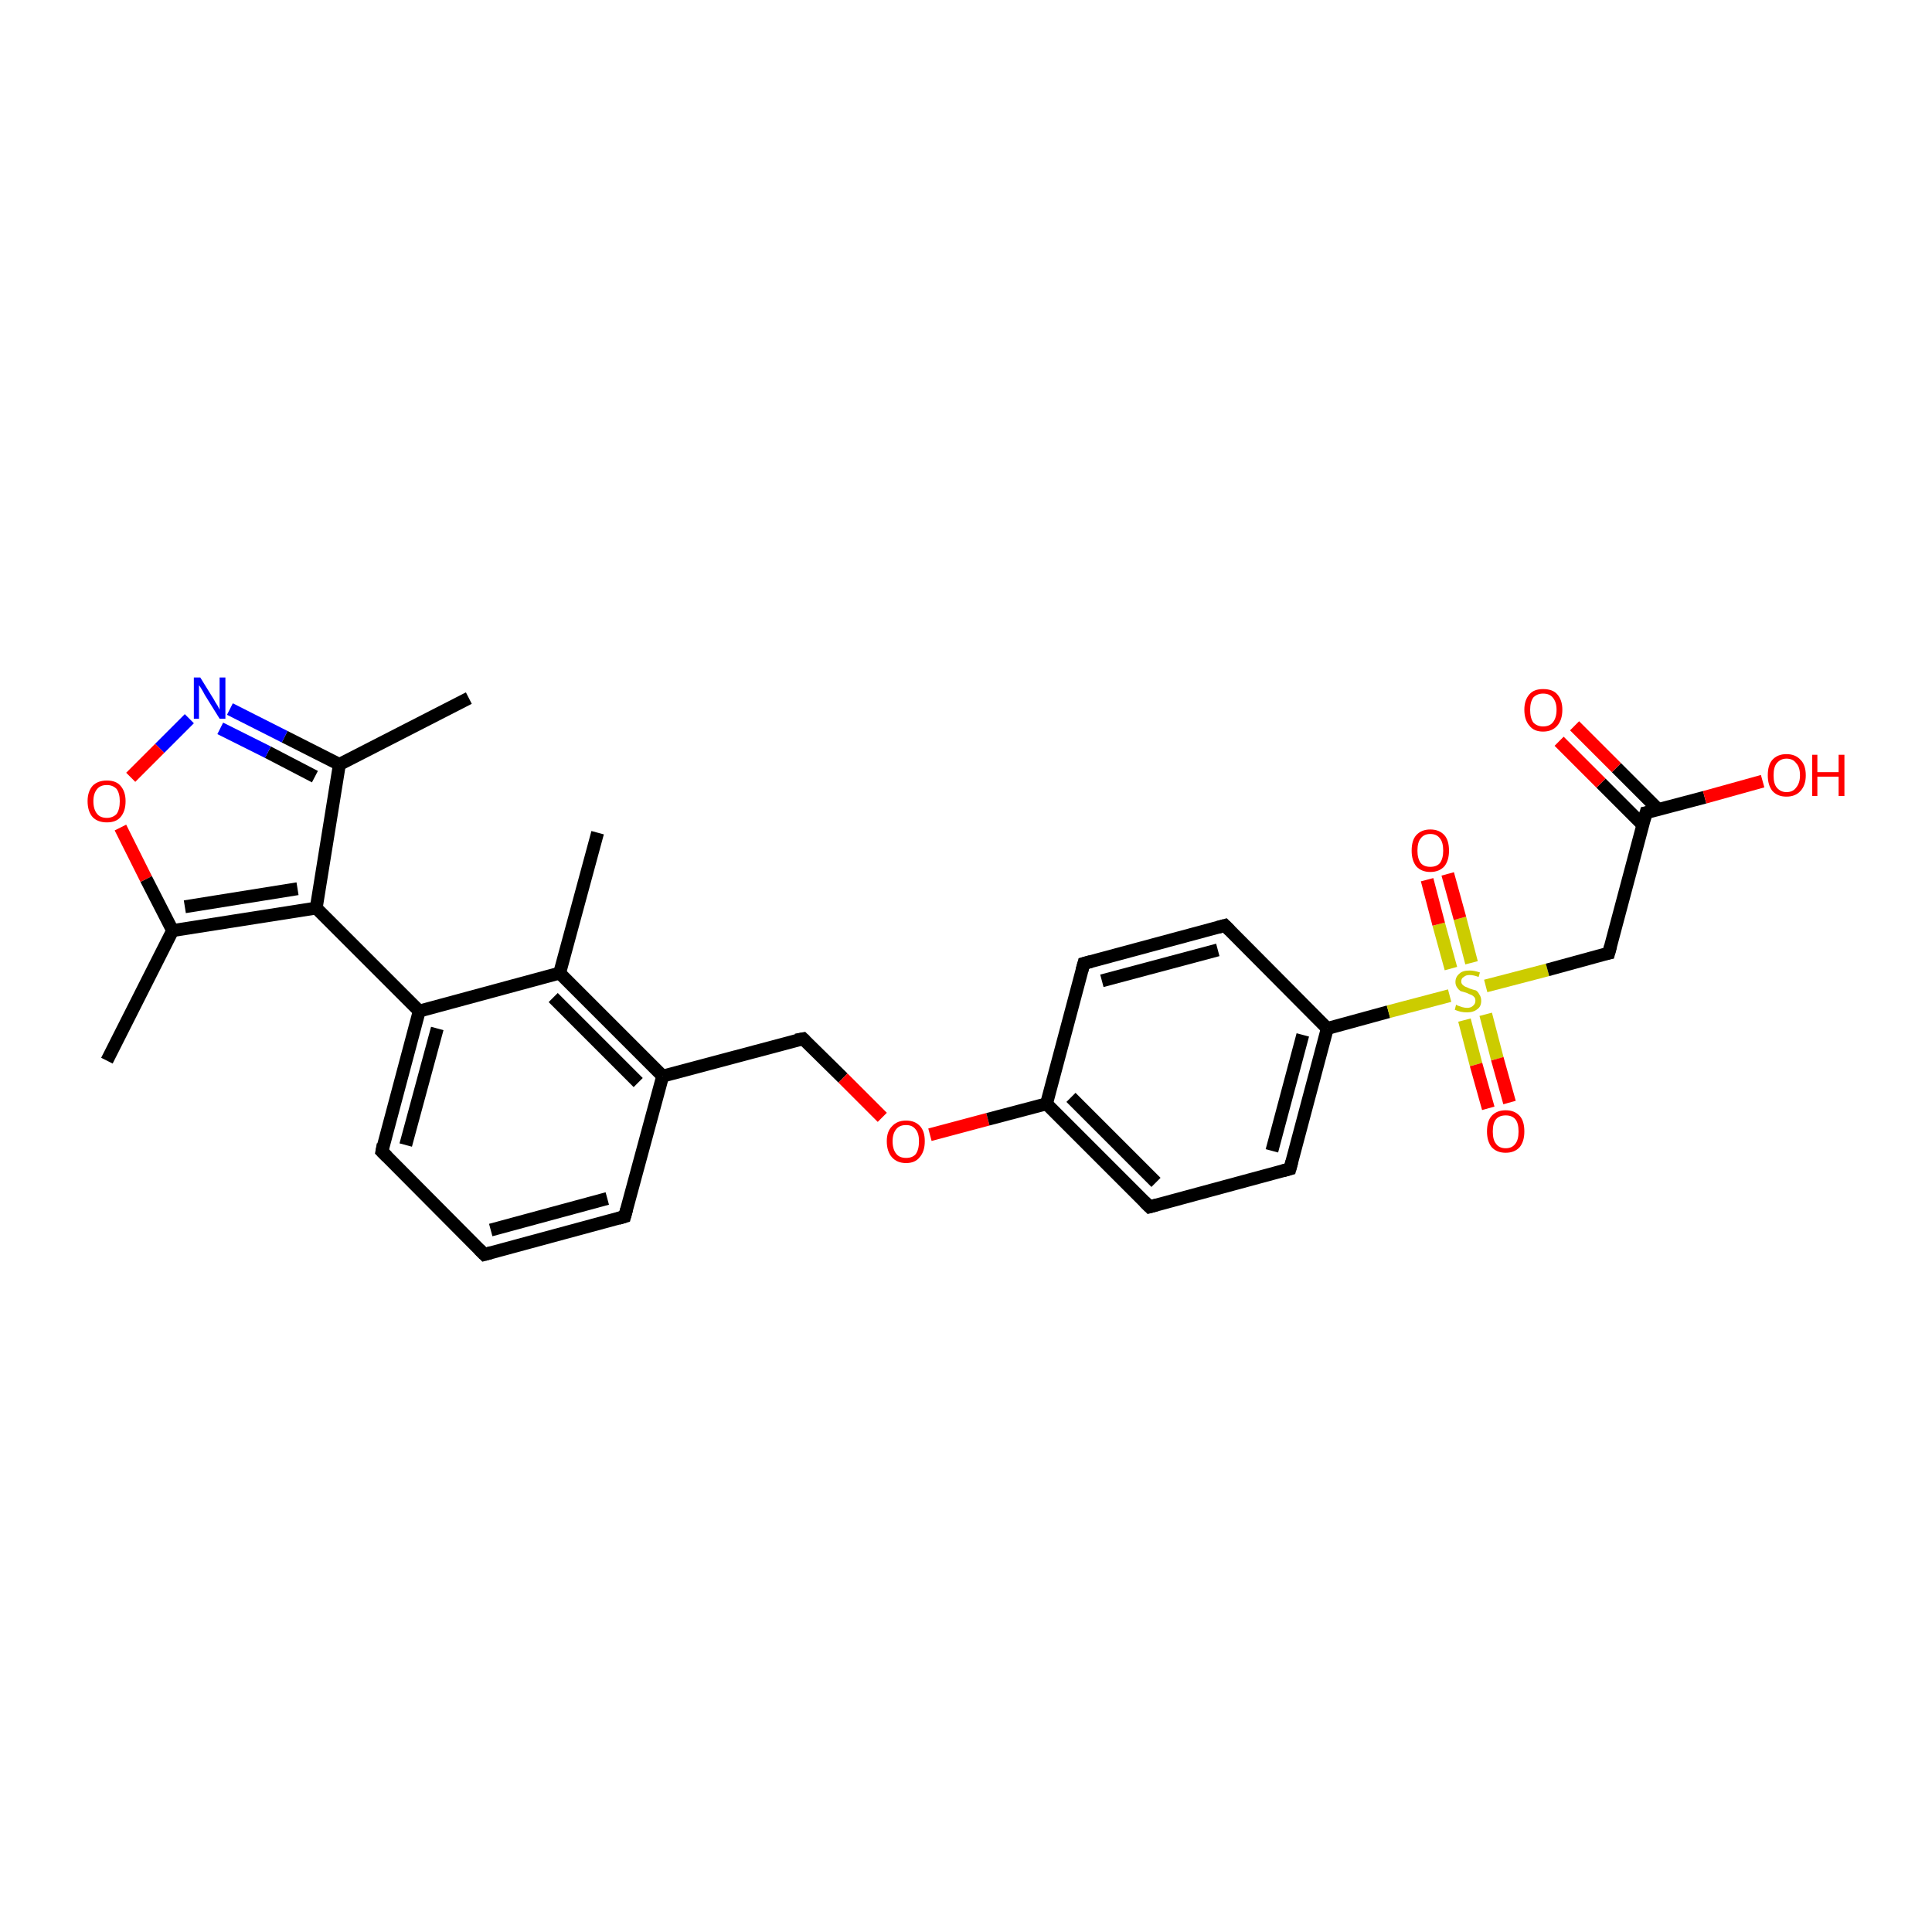 <?xml version='1.0' encoding='iso-8859-1'?>
<svg version='1.1' baseProfile='full'
              xmlns='http://www.w3.org/2000/svg'
                      xmlns:rdkit='http://www.rdkit.org/xml'
                      xmlns:xlink='http://www.w3.org/1999/xlink'
                  xml:space='preserve'
width='300px' height='300px' viewBox='0 0 300 300'>
<!-- END OF HEADER -->
<rect style='opacity:1.0;fill:#FFFFFF;stroke:none' width='300.0' height='300.0' x='0.0' y='0.0'> </rect>
<path class='bond-0 atom-0 atom-1' d='M 72.8,108.4 L 52.7,118.7' style='fill:none;fill-rule:evenodd;stroke:#000000;stroke-width:2.0px;stroke-linecap:butt;stroke-linejoin:miter;stroke-opacity:1' />
<path class='bond-1 atom-1 atom-2' d='M 52.7,118.7 L 44.2,114.4' style='fill:none;fill-rule:evenodd;stroke:#000000;stroke-width:2.0px;stroke-linecap:butt;stroke-linejoin:miter;stroke-opacity:1' />
<path class='bond-1 atom-1 atom-2' d='M 44.2,114.4 L 35.7,110.1' style='fill:none;fill-rule:evenodd;stroke:#0000FF;stroke-width:2.0px;stroke-linecap:butt;stroke-linejoin:miter;stroke-opacity:1' />
<path class='bond-1 atom-1 atom-2' d='M 48.9,120.6 L 41.6,116.8' style='fill:none;fill-rule:evenodd;stroke:#000000;stroke-width:2.0px;stroke-linecap:butt;stroke-linejoin:miter;stroke-opacity:1' />
<path class='bond-1 atom-1 atom-2' d='M 41.6,116.8 L 34.2,113.1' style='fill:none;fill-rule:evenodd;stroke:#0000FF;stroke-width:2.0px;stroke-linecap:butt;stroke-linejoin:miter;stroke-opacity:1' />
<path class='bond-2 atom-2 atom-3' d='M 29.4,111.6 L 24.8,116.2' style='fill:none;fill-rule:evenodd;stroke:#0000FF;stroke-width:2.0px;stroke-linecap:butt;stroke-linejoin:miter;stroke-opacity:1' />
<path class='bond-2 atom-2 atom-3' d='M 24.8,116.2 L 20.3,120.7' style='fill:none;fill-rule:evenodd;stroke:#FF0000;stroke-width:2.0px;stroke-linecap:butt;stroke-linejoin:miter;stroke-opacity:1' />
<path class='bond-3 atom-3 atom-4' d='M 18.7,128.5 L 22.7,136.5' style='fill:none;fill-rule:evenodd;stroke:#FF0000;stroke-width:2.0px;stroke-linecap:butt;stroke-linejoin:miter;stroke-opacity:1' />
<path class='bond-3 atom-3 atom-4' d='M 22.7,136.5 L 26.8,144.5' style='fill:none;fill-rule:evenodd;stroke:#000000;stroke-width:2.0px;stroke-linecap:butt;stroke-linejoin:miter;stroke-opacity:1' />
<path class='bond-4 atom-4 atom-5' d='M 26.8,144.5 L 16.6,164.7' style='fill:none;fill-rule:evenodd;stroke:#000000;stroke-width:2.0px;stroke-linecap:butt;stroke-linejoin:miter;stroke-opacity:1' />
<path class='bond-5 atom-4 atom-6' d='M 26.8,144.5 L 49.1,141.0' style='fill:none;fill-rule:evenodd;stroke:#000000;stroke-width:2.0px;stroke-linecap:butt;stroke-linejoin:miter;stroke-opacity:1' />
<path class='bond-5 atom-4 atom-6' d='M 28.7,140.8 L 46.2,138.0' style='fill:none;fill-rule:evenodd;stroke:#000000;stroke-width:2.0px;stroke-linecap:butt;stroke-linejoin:miter;stroke-opacity:1' />
<path class='bond-6 atom-6 atom-7' d='M 49.1,141.0 L 65.1,157.0' style='fill:none;fill-rule:evenodd;stroke:#000000;stroke-width:2.0px;stroke-linecap:butt;stroke-linejoin:miter;stroke-opacity:1' />
<path class='bond-7 atom-7 atom-8' d='M 65.1,157.0 L 59.3,178.8' style='fill:none;fill-rule:evenodd;stroke:#000000;stroke-width:2.0px;stroke-linecap:butt;stroke-linejoin:miter;stroke-opacity:1' />
<path class='bond-7 atom-7 atom-8' d='M 67.9,159.7 L 63.0,177.8' style='fill:none;fill-rule:evenodd;stroke:#000000;stroke-width:2.0px;stroke-linecap:butt;stroke-linejoin:miter;stroke-opacity:1' />
<path class='bond-8 atom-8 atom-9' d='M 59.3,178.8 L 75.2,194.8' style='fill:none;fill-rule:evenodd;stroke:#000000;stroke-width:2.0px;stroke-linecap:butt;stroke-linejoin:miter;stroke-opacity:1' />
<path class='bond-9 atom-9 atom-10' d='M 75.2,194.8 L 97.0,188.9' style='fill:none;fill-rule:evenodd;stroke:#000000;stroke-width:2.0px;stroke-linecap:butt;stroke-linejoin:miter;stroke-opacity:1' />
<path class='bond-9 atom-9 atom-10' d='M 76.2,191.0 L 94.3,186.1' style='fill:none;fill-rule:evenodd;stroke:#000000;stroke-width:2.0px;stroke-linecap:butt;stroke-linejoin:miter;stroke-opacity:1' />
<path class='bond-10 atom-10 atom-11' d='M 97.0,188.9 L 102.9,167.1' style='fill:none;fill-rule:evenodd;stroke:#000000;stroke-width:2.0px;stroke-linecap:butt;stroke-linejoin:miter;stroke-opacity:1' />
<path class='bond-11 atom-11 atom-12' d='M 102.9,167.1 L 124.7,161.3' style='fill:none;fill-rule:evenodd;stroke:#000000;stroke-width:2.0px;stroke-linecap:butt;stroke-linejoin:miter;stroke-opacity:1' />
<path class='bond-12 atom-12 atom-13' d='M 124.7,161.3 L 130.9,167.4' style='fill:none;fill-rule:evenodd;stroke:#000000;stroke-width:2.0px;stroke-linecap:butt;stroke-linejoin:miter;stroke-opacity:1' />
<path class='bond-12 atom-12 atom-13' d='M 130.9,167.4 L 137.0,173.5' style='fill:none;fill-rule:evenodd;stroke:#FF0000;stroke-width:2.0px;stroke-linecap:butt;stroke-linejoin:miter;stroke-opacity:1' />
<path class='bond-13 atom-13 atom-14' d='M 144.4,176.2 L 153.4,173.8' style='fill:none;fill-rule:evenodd;stroke:#FF0000;stroke-width:2.0px;stroke-linecap:butt;stroke-linejoin:miter;stroke-opacity:1' />
<path class='bond-13 atom-13 atom-14' d='M 153.4,173.8 L 162.5,171.4' style='fill:none;fill-rule:evenodd;stroke:#000000;stroke-width:2.0px;stroke-linecap:butt;stroke-linejoin:miter;stroke-opacity:1' />
<path class='bond-14 atom-14 atom-15' d='M 162.5,171.4 L 178.5,187.4' style='fill:none;fill-rule:evenodd;stroke:#000000;stroke-width:2.0px;stroke-linecap:butt;stroke-linejoin:miter;stroke-opacity:1' />
<path class='bond-14 atom-14 atom-15' d='M 166.3,170.4 L 179.5,183.6' style='fill:none;fill-rule:evenodd;stroke:#000000;stroke-width:2.0px;stroke-linecap:butt;stroke-linejoin:miter;stroke-opacity:1' />
<path class='bond-15 atom-15 atom-16' d='M 178.5,187.4 L 200.3,181.5' style='fill:none;fill-rule:evenodd;stroke:#000000;stroke-width:2.0px;stroke-linecap:butt;stroke-linejoin:miter;stroke-opacity:1' />
<path class='bond-16 atom-16 atom-17' d='M 200.3,181.5 L 206.1,159.7' style='fill:none;fill-rule:evenodd;stroke:#000000;stroke-width:2.0px;stroke-linecap:butt;stroke-linejoin:miter;stroke-opacity:1' />
<path class='bond-16 atom-16 atom-17' d='M 197.5,178.7 L 202.3,160.7' style='fill:none;fill-rule:evenodd;stroke:#000000;stroke-width:2.0px;stroke-linecap:butt;stroke-linejoin:miter;stroke-opacity:1' />
<path class='bond-17 atom-17 atom-18' d='M 206.1,159.7 L 190.2,143.7' style='fill:none;fill-rule:evenodd;stroke:#000000;stroke-width:2.0px;stroke-linecap:butt;stroke-linejoin:miter;stroke-opacity:1' />
<path class='bond-18 atom-18 atom-19' d='M 190.2,143.7 L 168.3,149.6' style='fill:none;fill-rule:evenodd;stroke:#000000;stroke-width:2.0px;stroke-linecap:butt;stroke-linejoin:miter;stroke-opacity:1' />
<path class='bond-18 atom-18 atom-19' d='M 189.1,147.5 L 171.1,152.3' style='fill:none;fill-rule:evenodd;stroke:#000000;stroke-width:2.0px;stroke-linecap:butt;stroke-linejoin:miter;stroke-opacity:1' />
<path class='bond-19 atom-17 atom-20' d='M 206.1,159.7 L 215.6,157.1' style='fill:none;fill-rule:evenodd;stroke:#000000;stroke-width:2.0px;stroke-linecap:butt;stroke-linejoin:miter;stroke-opacity:1' />
<path class='bond-19 atom-17 atom-20' d='M 215.6,157.1 L 225.1,154.6' style='fill:none;fill-rule:evenodd;stroke:#CCCC00;stroke-width:2.0px;stroke-linecap:butt;stroke-linejoin:miter;stroke-opacity:1' />
<path class='bond-20 atom-20 atom-21' d='M 228.5,149.5 L 226.7,142.6' style='fill:none;fill-rule:evenodd;stroke:#CCCC00;stroke-width:2.0px;stroke-linecap:butt;stroke-linejoin:miter;stroke-opacity:1' />
<path class='bond-20 atom-20 atom-21' d='M 226.7,142.6 L 224.8,135.7' style='fill:none;fill-rule:evenodd;stroke:#FF0000;stroke-width:2.0px;stroke-linecap:butt;stroke-linejoin:miter;stroke-opacity:1' />
<path class='bond-20 atom-20 atom-21' d='M 225.3,150.4 L 223.4,143.5' style='fill:none;fill-rule:evenodd;stroke:#CCCC00;stroke-width:2.0px;stroke-linecap:butt;stroke-linejoin:miter;stroke-opacity:1' />
<path class='bond-20 atom-20 atom-21' d='M 223.4,143.5 L 221.6,136.6' style='fill:none;fill-rule:evenodd;stroke:#FF0000;stroke-width:2.0px;stroke-linecap:butt;stroke-linejoin:miter;stroke-opacity:1' />
<path class='bond-21 atom-20 atom-22' d='M 227.4,158.4 L 229.2,165.3' style='fill:none;fill-rule:evenodd;stroke:#CCCC00;stroke-width:2.0px;stroke-linecap:butt;stroke-linejoin:miter;stroke-opacity:1' />
<path class='bond-21 atom-20 atom-22' d='M 229.2,165.3 L 231.1,172.1' style='fill:none;fill-rule:evenodd;stroke:#FF0000;stroke-width:2.0px;stroke-linecap:butt;stroke-linejoin:miter;stroke-opacity:1' />
<path class='bond-21 atom-20 atom-22' d='M 230.7,157.5 L 232.5,164.4' style='fill:none;fill-rule:evenodd;stroke:#CCCC00;stroke-width:2.0px;stroke-linecap:butt;stroke-linejoin:miter;stroke-opacity:1' />
<path class='bond-21 atom-20 atom-22' d='M 232.5,164.4 L 234.4,171.2' style='fill:none;fill-rule:evenodd;stroke:#FF0000;stroke-width:2.0px;stroke-linecap:butt;stroke-linejoin:miter;stroke-opacity:1' />
<path class='bond-22 atom-20 atom-23' d='M 230.7,153.1 L 240.3,150.6' style='fill:none;fill-rule:evenodd;stroke:#CCCC00;stroke-width:2.0px;stroke-linecap:butt;stroke-linejoin:miter;stroke-opacity:1' />
<path class='bond-22 atom-20 atom-23' d='M 240.3,150.6 L 249.8,148.0' style='fill:none;fill-rule:evenodd;stroke:#000000;stroke-width:2.0px;stroke-linecap:butt;stroke-linejoin:miter;stroke-opacity:1' />
<path class='bond-23 atom-23 atom-24' d='M 249.8,148.0 L 255.6,126.2' style='fill:none;fill-rule:evenodd;stroke:#000000;stroke-width:2.0px;stroke-linecap:butt;stroke-linejoin:miter;stroke-opacity:1' />
<path class='bond-24 atom-24 atom-25' d='M 255.6,126.2 L 264.7,123.8' style='fill:none;fill-rule:evenodd;stroke:#000000;stroke-width:2.0px;stroke-linecap:butt;stroke-linejoin:miter;stroke-opacity:1' />
<path class='bond-24 atom-24 atom-25' d='M 264.7,123.8 L 273.7,121.3' style='fill:none;fill-rule:evenodd;stroke:#FF0000;stroke-width:2.0px;stroke-linecap:butt;stroke-linejoin:miter;stroke-opacity:1' />
<path class='bond-25 atom-24 atom-26' d='M 257.5,125.7 L 251.0,119.2' style='fill:none;fill-rule:evenodd;stroke:#000000;stroke-width:2.0px;stroke-linecap:butt;stroke-linejoin:miter;stroke-opacity:1' />
<path class='bond-25 atom-24 atom-26' d='M 251.0,119.2 L 244.5,112.7' style='fill:none;fill-rule:evenodd;stroke:#FF0000;stroke-width:2.0px;stroke-linecap:butt;stroke-linejoin:miter;stroke-opacity:1' />
<path class='bond-25 atom-24 atom-26' d='M 255.1,128.1 L 248.6,121.6' style='fill:none;fill-rule:evenodd;stroke:#000000;stroke-width:2.0px;stroke-linecap:butt;stroke-linejoin:miter;stroke-opacity:1' />
<path class='bond-25 atom-24 atom-26' d='M 248.6,121.6 L 242.1,115.1' style='fill:none;fill-rule:evenodd;stroke:#FF0000;stroke-width:2.0px;stroke-linecap:butt;stroke-linejoin:miter;stroke-opacity:1' />
<path class='bond-26 atom-11 atom-27' d='M 102.9,167.1 L 86.9,151.1' style='fill:none;fill-rule:evenodd;stroke:#000000;stroke-width:2.0px;stroke-linecap:butt;stroke-linejoin:miter;stroke-opacity:1' />
<path class='bond-26 atom-11 atom-27' d='M 99.1,168.1 L 85.9,154.9' style='fill:none;fill-rule:evenodd;stroke:#000000;stroke-width:2.0px;stroke-linecap:butt;stroke-linejoin:miter;stroke-opacity:1' />
<path class='bond-27 atom-27 atom-28' d='M 86.9,151.1 L 92.8,129.3' style='fill:none;fill-rule:evenodd;stroke:#000000;stroke-width:2.0px;stroke-linecap:butt;stroke-linejoin:miter;stroke-opacity:1' />
<path class='bond-28 atom-6 atom-1' d='M 49.1,141.0 L 52.7,118.7' style='fill:none;fill-rule:evenodd;stroke:#000000;stroke-width:2.0px;stroke-linecap:butt;stroke-linejoin:miter;stroke-opacity:1' />
<path class='bond-29 atom-27 atom-7' d='M 86.9,151.1 L 65.1,157.0' style='fill:none;fill-rule:evenodd;stroke:#000000;stroke-width:2.0px;stroke-linecap:butt;stroke-linejoin:miter;stroke-opacity:1' />
<path class='bond-30 atom-19 atom-14' d='M 168.3,149.6 L 162.5,171.4' style='fill:none;fill-rule:evenodd;stroke:#000000;stroke-width:2.0px;stroke-linecap:butt;stroke-linejoin:miter;stroke-opacity:1' />
<path d='M 59.5,177.7 L 59.3,178.8 L 60.1,179.6' style='fill:none;stroke:#000000;stroke-width:2.0px;stroke-linecap:butt;stroke-linejoin:miter;stroke-opacity:1;' />
<path d='M 74.4,194.0 L 75.2,194.8 L 76.3,194.5' style='fill:none;stroke:#000000;stroke-width:2.0px;stroke-linecap:butt;stroke-linejoin:miter;stroke-opacity:1;' />
<path d='M 96.0,189.2 L 97.0,188.9 L 97.3,187.8' style='fill:none;stroke:#000000;stroke-width:2.0px;stroke-linecap:butt;stroke-linejoin:miter;stroke-opacity:1;' />
<path d='M 123.6,161.5 L 124.7,161.3 L 125.0,161.6' style='fill:none;stroke:#000000;stroke-width:2.0px;stroke-linecap:butt;stroke-linejoin:miter;stroke-opacity:1;' />
<path d='M 177.7,186.6 L 178.5,187.4 L 179.6,187.1' style='fill:none;stroke:#000000;stroke-width:2.0px;stroke-linecap:butt;stroke-linejoin:miter;stroke-opacity:1;' />
<path d='M 199.2,181.8 L 200.3,181.5 L 200.6,180.4' style='fill:none;stroke:#000000;stroke-width:2.0px;stroke-linecap:butt;stroke-linejoin:miter;stroke-opacity:1;' />
<path d='M 191.0,144.5 L 190.2,143.7 L 189.1,144.0' style='fill:none;stroke:#000000;stroke-width:2.0px;stroke-linecap:butt;stroke-linejoin:miter;stroke-opacity:1;' />
<path d='M 169.4,149.3 L 168.3,149.6 L 168.0,150.7' style='fill:none;stroke:#000000;stroke-width:2.0px;stroke-linecap:butt;stroke-linejoin:miter;stroke-opacity:1;' />
<path d='M 249.3,148.1 L 249.8,148.0 L 250.1,146.9' style='fill:none;stroke:#000000;stroke-width:2.0px;stroke-linecap:butt;stroke-linejoin:miter;stroke-opacity:1;' />
<path d='M 255.3,127.3 L 255.6,126.2 L 256.1,126.1' style='fill:none;stroke:#000000;stroke-width:2.0px;stroke-linecap:butt;stroke-linejoin:miter;stroke-opacity:1;' />
<path class='atom-2' d='M 31.1 105.2
L 33.2 108.6
Q 33.4 109.0, 33.8 109.6
Q 34.1 110.2, 34.1 110.2
L 34.1 105.2
L 35.0 105.2
L 35.0 111.6
L 34.1 111.6
L 31.8 107.9
Q 31.6 107.5, 31.3 107.0
Q 31.0 106.5, 30.9 106.4
L 30.9 111.6
L 30.1 111.6
L 30.1 105.2
L 31.1 105.2
' fill='#0000FF'/>
<path class='atom-3' d='M 13.6 124.4
Q 13.6 122.9, 14.4 122.0
Q 15.2 121.2, 16.6 121.2
Q 18.0 121.2, 18.7 122.0
Q 19.5 122.9, 19.5 124.4
Q 19.5 126.0, 18.7 126.9
Q 18.0 127.7, 16.6 127.7
Q 15.2 127.7, 14.4 126.9
Q 13.6 126.0, 13.6 124.4
M 16.6 127.0
Q 17.5 127.0, 18.1 126.4
Q 18.6 125.7, 18.6 124.4
Q 18.6 123.2, 18.1 122.5
Q 17.5 121.9, 16.6 121.9
Q 15.6 121.9, 15.1 122.5
Q 14.5 123.2, 14.5 124.4
Q 14.5 125.7, 15.1 126.4
Q 15.6 127.0, 16.6 127.0
' fill='#FF0000'/>
<path class='atom-13' d='M 137.7 177.2
Q 137.7 175.7, 138.5 174.9
Q 139.3 174.0, 140.7 174.0
Q 142.1 174.0, 142.9 174.9
Q 143.6 175.7, 143.6 177.2
Q 143.6 178.8, 142.8 179.7
Q 142.1 180.6, 140.7 180.6
Q 139.3 180.6, 138.5 179.7
Q 137.7 178.8, 137.7 177.2
M 140.7 179.8
Q 141.7 179.8, 142.2 179.2
Q 142.7 178.5, 142.7 177.2
Q 142.7 176.0, 142.2 175.4
Q 141.7 174.7, 140.7 174.7
Q 139.7 174.7, 139.2 175.3
Q 138.6 176.0, 138.6 177.2
Q 138.6 178.5, 139.2 179.2
Q 139.7 179.8, 140.7 179.8
' fill='#FF0000'/>
<path class='atom-20' d='M 226.1 156.0
Q 226.2 156.1, 226.5 156.2
Q 226.8 156.3, 227.1 156.4
Q 227.5 156.5, 227.8 156.5
Q 228.4 156.5, 228.7 156.2
Q 229.1 155.9, 229.1 155.4
Q 229.1 155.0, 228.9 154.8
Q 228.7 154.6, 228.5 154.5
Q 228.2 154.4, 227.8 154.2
Q 227.2 154.0, 226.8 153.9
Q 226.5 153.7, 226.3 153.4
Q 226.0 153.0, 226.0 152.5
Q 226.0 151.7, 226.6 151.2
Q 227.1 150.7, 228.2 150.7
Q 228.9 150.7, 229.8 151.0
L 229.6 151.7
Q 228.8 151.4, 228.2 151.4
Q 227.6 151.4, 227.3 151.7
Q 226.9 151.9, 226.9 152.4
Q 226.9 152.7, 227.1 152.9
Q 227.3 153.1, 227.5 153.2
Q 227.8 153.3, 228.2 153.5
Q 228.8 153.7, 229.2 153.8
Q 229.5 154.0, 229.7 154.4
Q 230.0 154.8, 230.0 155.4
Q 230.0 156.3, 229.4 156.7
Q 228.8 157.2, 227.8 157.2
Q 227.3 157.2, 226.8 157.1
Q 226.4 157.0, 225.9 156.8
L 226.1 156.0
' fill='#CCCC00'/>
<path class='atom-21' d='M 219.2 132.1
Q 219.2 130.5, 219.9 129.7
Q 220.7 128.8, 222.1 128.8
Q 223.5 128.8, 224.3 129.7
Q 225.0 130.5, 225.0 132.1
Q 225.0 133.6, 224.3 134.5
Q 223.5 135.4, 222.1 135.4
Q 220.7 135.4, 219.9 134.5
Q 219.2 133.6, 219.2 132.1
M 222.1 134.6
Q 223.1 134.6, 223.6 134.0
Q 224.1 133.3, 224.1 132.1
Q 224.1 130.8, 223.6 130.2
Q 223.1 129.5, 222.1 129.5
Q 221.1 129.5, 220.6 130.2
Q 220.1 130.8, 220.1 132.1
Q 220.1 133.3, 220.6 134.0
Q 221.1 134.6, 222.1 134.6
' fill='#FF0000'/>
<path class='atom-22' d='M 230.9 175.7
Q 230.9 174.1, 231.6 173.3
Q 232.4 172.4, 233.8 172.4
Q 235.2 172.4, 236.0 173.3
Q 236.7 174.1, 236.7 175.7
Q 236.7 177.2, 236.0 178.1
Q 235.2 179.0, 233.8 179.0
Q 232.4 179.0, 231.6 178.1
Q 230.9 177.2, 230.9 175.7
M 233.8 178.3
Q 234.8 178.3, 235.3 177.6
Q 235.8 177.0, 235.8 175.7
Q 235.8 174.4, 235.3 173.8
Q 234.8 173.2, 233.8 173.2
Q 232.8 173.2, 232.3 173.8
Q 231.8 174.4, 231.8 175.7
Q 231.8 177.0, 232.3 177.6
Q 232.8 178.3, 233.8 178.3
' fill='#FF0000'/>
<path class='atom-25' d='M 274.5 120.4
Q 274.5 118.8, 275.2 118.0
Q 276.0 117.1, 277.4 117.1
Q 278.8 117.1, 279.6 118.0
Q 280.4 118.8, 280.4 120.4
Q 280.4 121.9, 279.6 122.8
Q 278.8 123.7, 277.4 123.7
Q 276.0 123.7, 275.2 122.8
Q 274.5 121.9, 274.5 120.4
M 277.4 123.0
Q 278.4 123.0, 278.9 122.3
Q 279.5 121.6, 279.5 120.4
Q 279.5 119.1, 278.9 118.5
Q 278.4 117.8, 277.4 117.8
Q 276.5 117.8, 275.9 118.5
Q 275.4 119.1, 275.4 120.4
Q 275.4 121.7, 275.9 122.3
Q 276.5 123.0, 277.4 123.0
' fill='#FF0000'/>
<path class='atom-25' d='M 281.4 117.2
L 282.2 117.2
L 282.2 119.9
L 285.5 119.9
L 285.5 117.2
L 286.4 117.2
L 286.4 123.6
L 285.5 123.6
L 285.5 120.6
L 282.2 120.6
L 282.2 123.6
L 281.4 123.6
L 281.4 117.2
' fill='#FF0000'/>
<path class='atom-26' d='M 236.7 110.2
Q 236.7 108.7, 237.5 107.8
Q 238.2 107.0, 239.6 107.0
Q 241.1 107.0, 241.8 107.8
Q 242.6 108.7, 242.6 110.2
Q 242.6 111.8, 241.8 112.7
Q 241.0 113.6, 239.6 113.6
Q 238.2 113.6, 237.5 112.7
Q 236.7 111.8, 236.7 110.2
M 239.6 112.8
Q 240.6 112.8, 241.1 112.2
Q 241.7 111.5, 241.7 110.2
Q 241.7 109.0, 241.1 108.3
Q 240.6 107.7, 239.6 107.7
Q 238.7 107.7, 238.1 108.3
Q 237.6 109.0, 237.6 110.2
Q 237.6 111.5, 238.1 112.2
Q 238.7 112.8, 239.6 112.8
' fill='#FF0000'/>
</svg>
